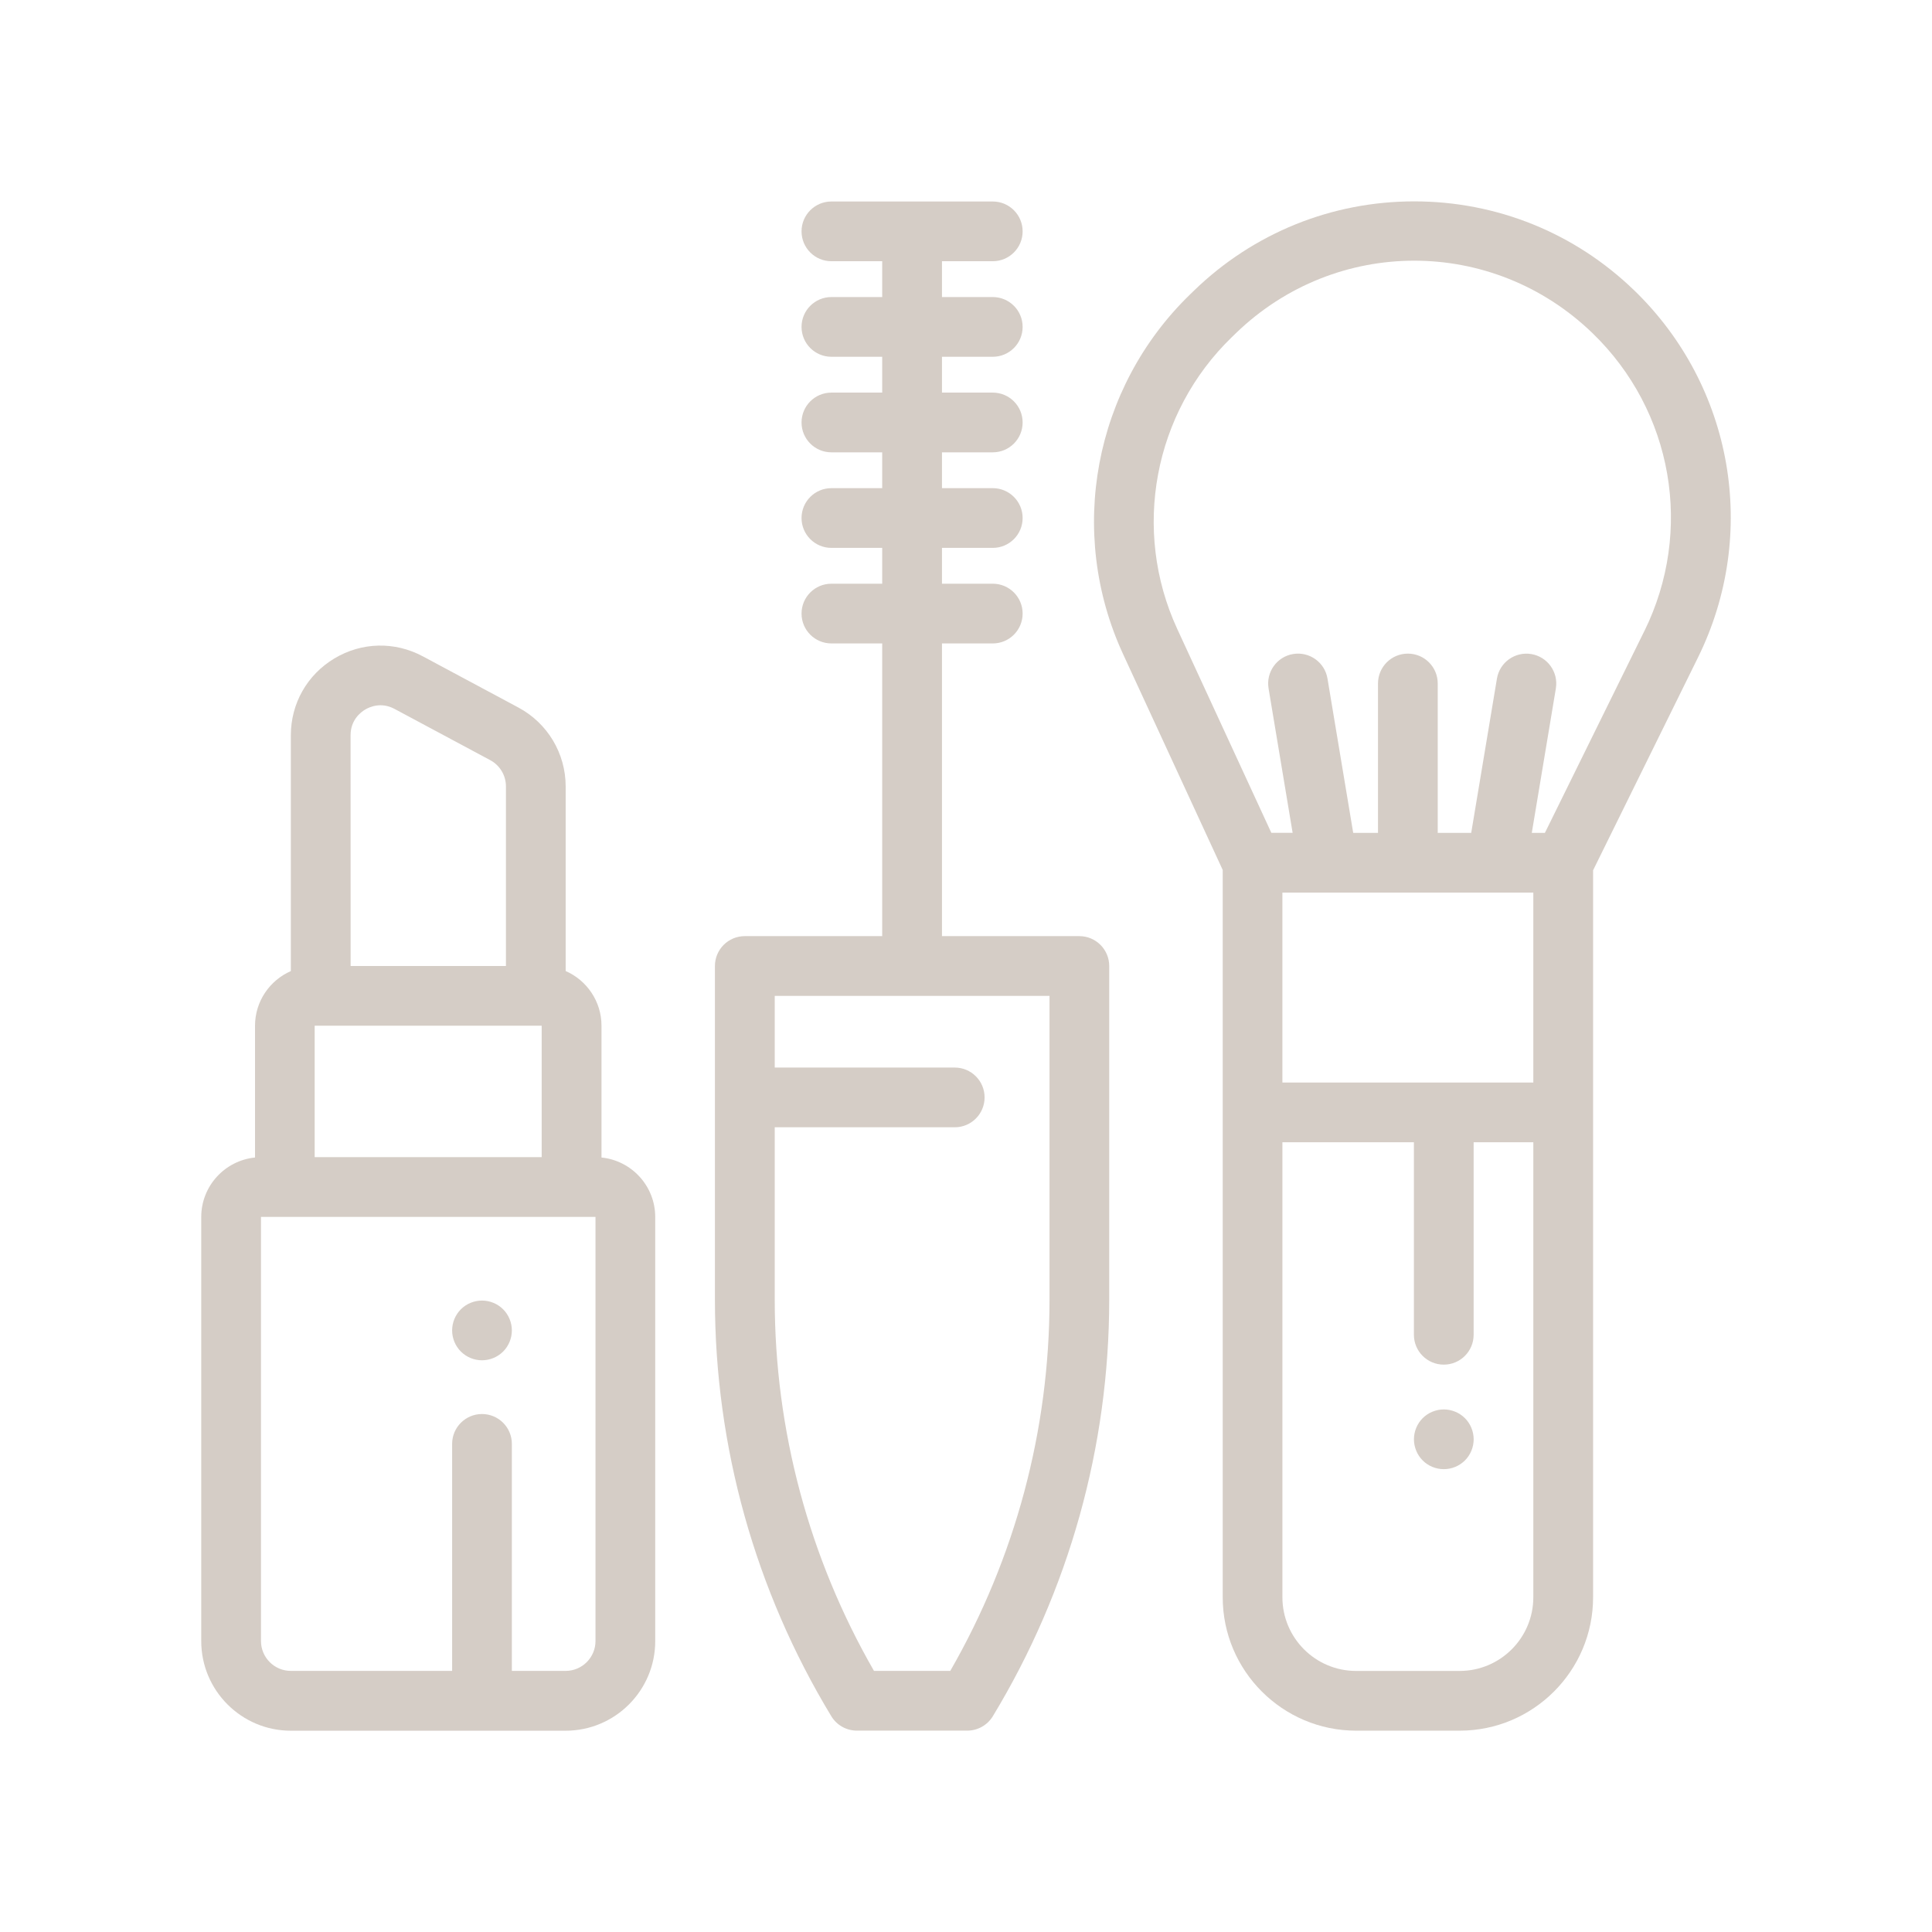 <?xml version="1.0" encoding="UTF-8"?>
<svg xmlns="http://www.w3.org/2000/svg" fill="none" height="48" viewBox="0 0 48 48" width="48">
  <g fill="#d5cdc6">
    <path d="m40.599 7.212c-1.473-1.425-3.413-2.209-5.463-2.209-2.049 0-3.99.785-5.463 2.209l-.099.096c-2.398 2.319-3.07 5.913-1.672 8.942l2.476 5.364v18.069c0 1.828 1.487 3.315 3.315 3.315h2.572c1.828 0 3.315-1.487 3.315-3.315v-18.061l2.606-5.287c1.515-3.074.877-6.74-1.586-9.123zm-2.504 32.471c0 1.01-.821 1.831-1.831 1.831h-2.572c-1.01 0-1.831-.821-1.831-1.831v-11.304h3.267v4.783c0 .41.332.742.742.742.41 0 .742-.332.742-.742v-4.783h1.483zm-6.234-12.788v-4.719h1.126c.001 0 .002 0.0.003 0s.002-0.0.003-0h4.185c.001 0 .002 0.0.004 0s.002-0.0.003-0h.91v4.719zm8.992-11.216-2.47 5.013h-.326l.598-3.588c.067-.404-.206-.787-.61-.854-.404-.067-.787.206-.854.61l-.639 3.832h-.832v-3.711c0-.41-.332-.742-.742-.742-.41 0-.742.332-.742.742v3.711h-.616l-.639-3.833c-.067-.404-.45-.677-.854-.61-.404.067-.677.45-.61.854l.598 3.588h-.529l-2.337-5.063c-1.134-2.457-.589-5.372 1.357-7.253l.099-.096c2.485-2.403 6.378-2.403 8.862 0 1.998 1.932 2.515 4.906 1.287 7.4z"></path>
    <path d="m14.944 28.757v-3.273c0-.607-.367-1.13-.89-1.359v-4.585c0-.822-.45-1.574-1.175-1.962l-2.375-1.272c-.697-.373-1.517-.354-2.195.052-.678.406-1.083 1.12-1.083 1.91v5.858c-.524.23-.89.752-.89 1.359v3.273c-.749.075-1.336.708-1.336 1.477v10.538c0 1.228.999 2.226 2.226 2.226h6.827c1.228 0 2.226-.999 2.226-2.226v-10.538c0-.768-.587-1.402-1.336-1.477zm-6.234-10.49c0-.38.252-.572.361-.637.108-.065.397-.197.732-.017l2.375 1.272c.242.129.392.38.392.654v4.461h-3.859zm-.891 7.217h.148 5.343.148v3.265h-5.64v-3.265zm6.976 15.287c0 .409-.333.742-.742.742h-1.336v-5.64c0-.41-.332-.742-.742-.742s-.742.332-.742.742v5.64h-4.007c-.409 0-.742-.333-.742-.742v-10.538h8.311z"></path>
    <path d="m12.5 32.529c-.138-.138-.329-.217-.525-.217-.195 0-.387.079-.525.217-.138.138-.217.329-.217.525s.079.387.217.525c.138.138.329.217.525.217.196 0 .387-.079.525-.217.138-.138.217-.329.217-.525s-.079-.387-.217-.525z"></path>
    <path d="m26.817 23.258h-3.414v-7.272h1.262c.41 0 .742-.332.742-.742 0-.41-.332-.742-.742-.742h-1.262v-.89h1.262c.41 0 .742-.332.742-.742 0-.41-.332-.742-.742-.742h-1.262v-.89h1.262c.41 0 .742-.332.742-.742 0-.41-.332-.742-.742-.742h-1.262v-.89h1.262c.41 0 .742-.332.742-.742 0-.41-.332-.742-.742-.742h-1.262v-.89h1.262c.41 0 .742-.332.742-.742 0-.41-.332-.742-.742-.742h-4.009c-.41 0-.742.332-.742.742 0 .41.332.742.742.742h1.262v.89h-1.262c-.41 0-.742.332-.742.742 0 .41.332.742.742.742h1.262v.89h-1.262c-.41 0-.742.332-.742.742 0 .41.332.742.742.742h1.262v.89h-1.262c-.41 0-.742.332-.742.742 0 .41.332.742.742.742h1.262v.89h-1.262c-.41 0-.742.332-.742.742 0 .41.332.742.742.742h1.262v7.272h-3.414c-.41 0-.742.332-.742.742v8.289c0 3.65 1 7.229 2.892 10.351.135.222.375.357.635.357h2.742c.26 0 .5-.136.635-.357 1.892-3.121 2.892-6.701 2.892-10.351v-8.289c0-.41-.332-.742-.742-.742zm-.742 9.031c0 3.24-.852 6.42-2.466 9.224h-1.895c-1.614-2.804-2.466-5.984-2.466-9.224v-4.282h4.472c.41 0 .742-.332.742-.742 0-.41-.332-.742-.742-.742h-4.472v-1.781h6.827v7.547z"></path>
    <path d="m36.396 35.234c-.138-.138-.33-.217-.525-.217s-.387.079-.525.217c-.138.138-.217.329-.217.525 0 .195.079.387.217.525.138.139.329.217.525.217s.387-.079.525-.217c.138-.138.217-.329.217-.525 0-.195-.079-.387-.217-.525z"></path>
  </g>
</svg>
